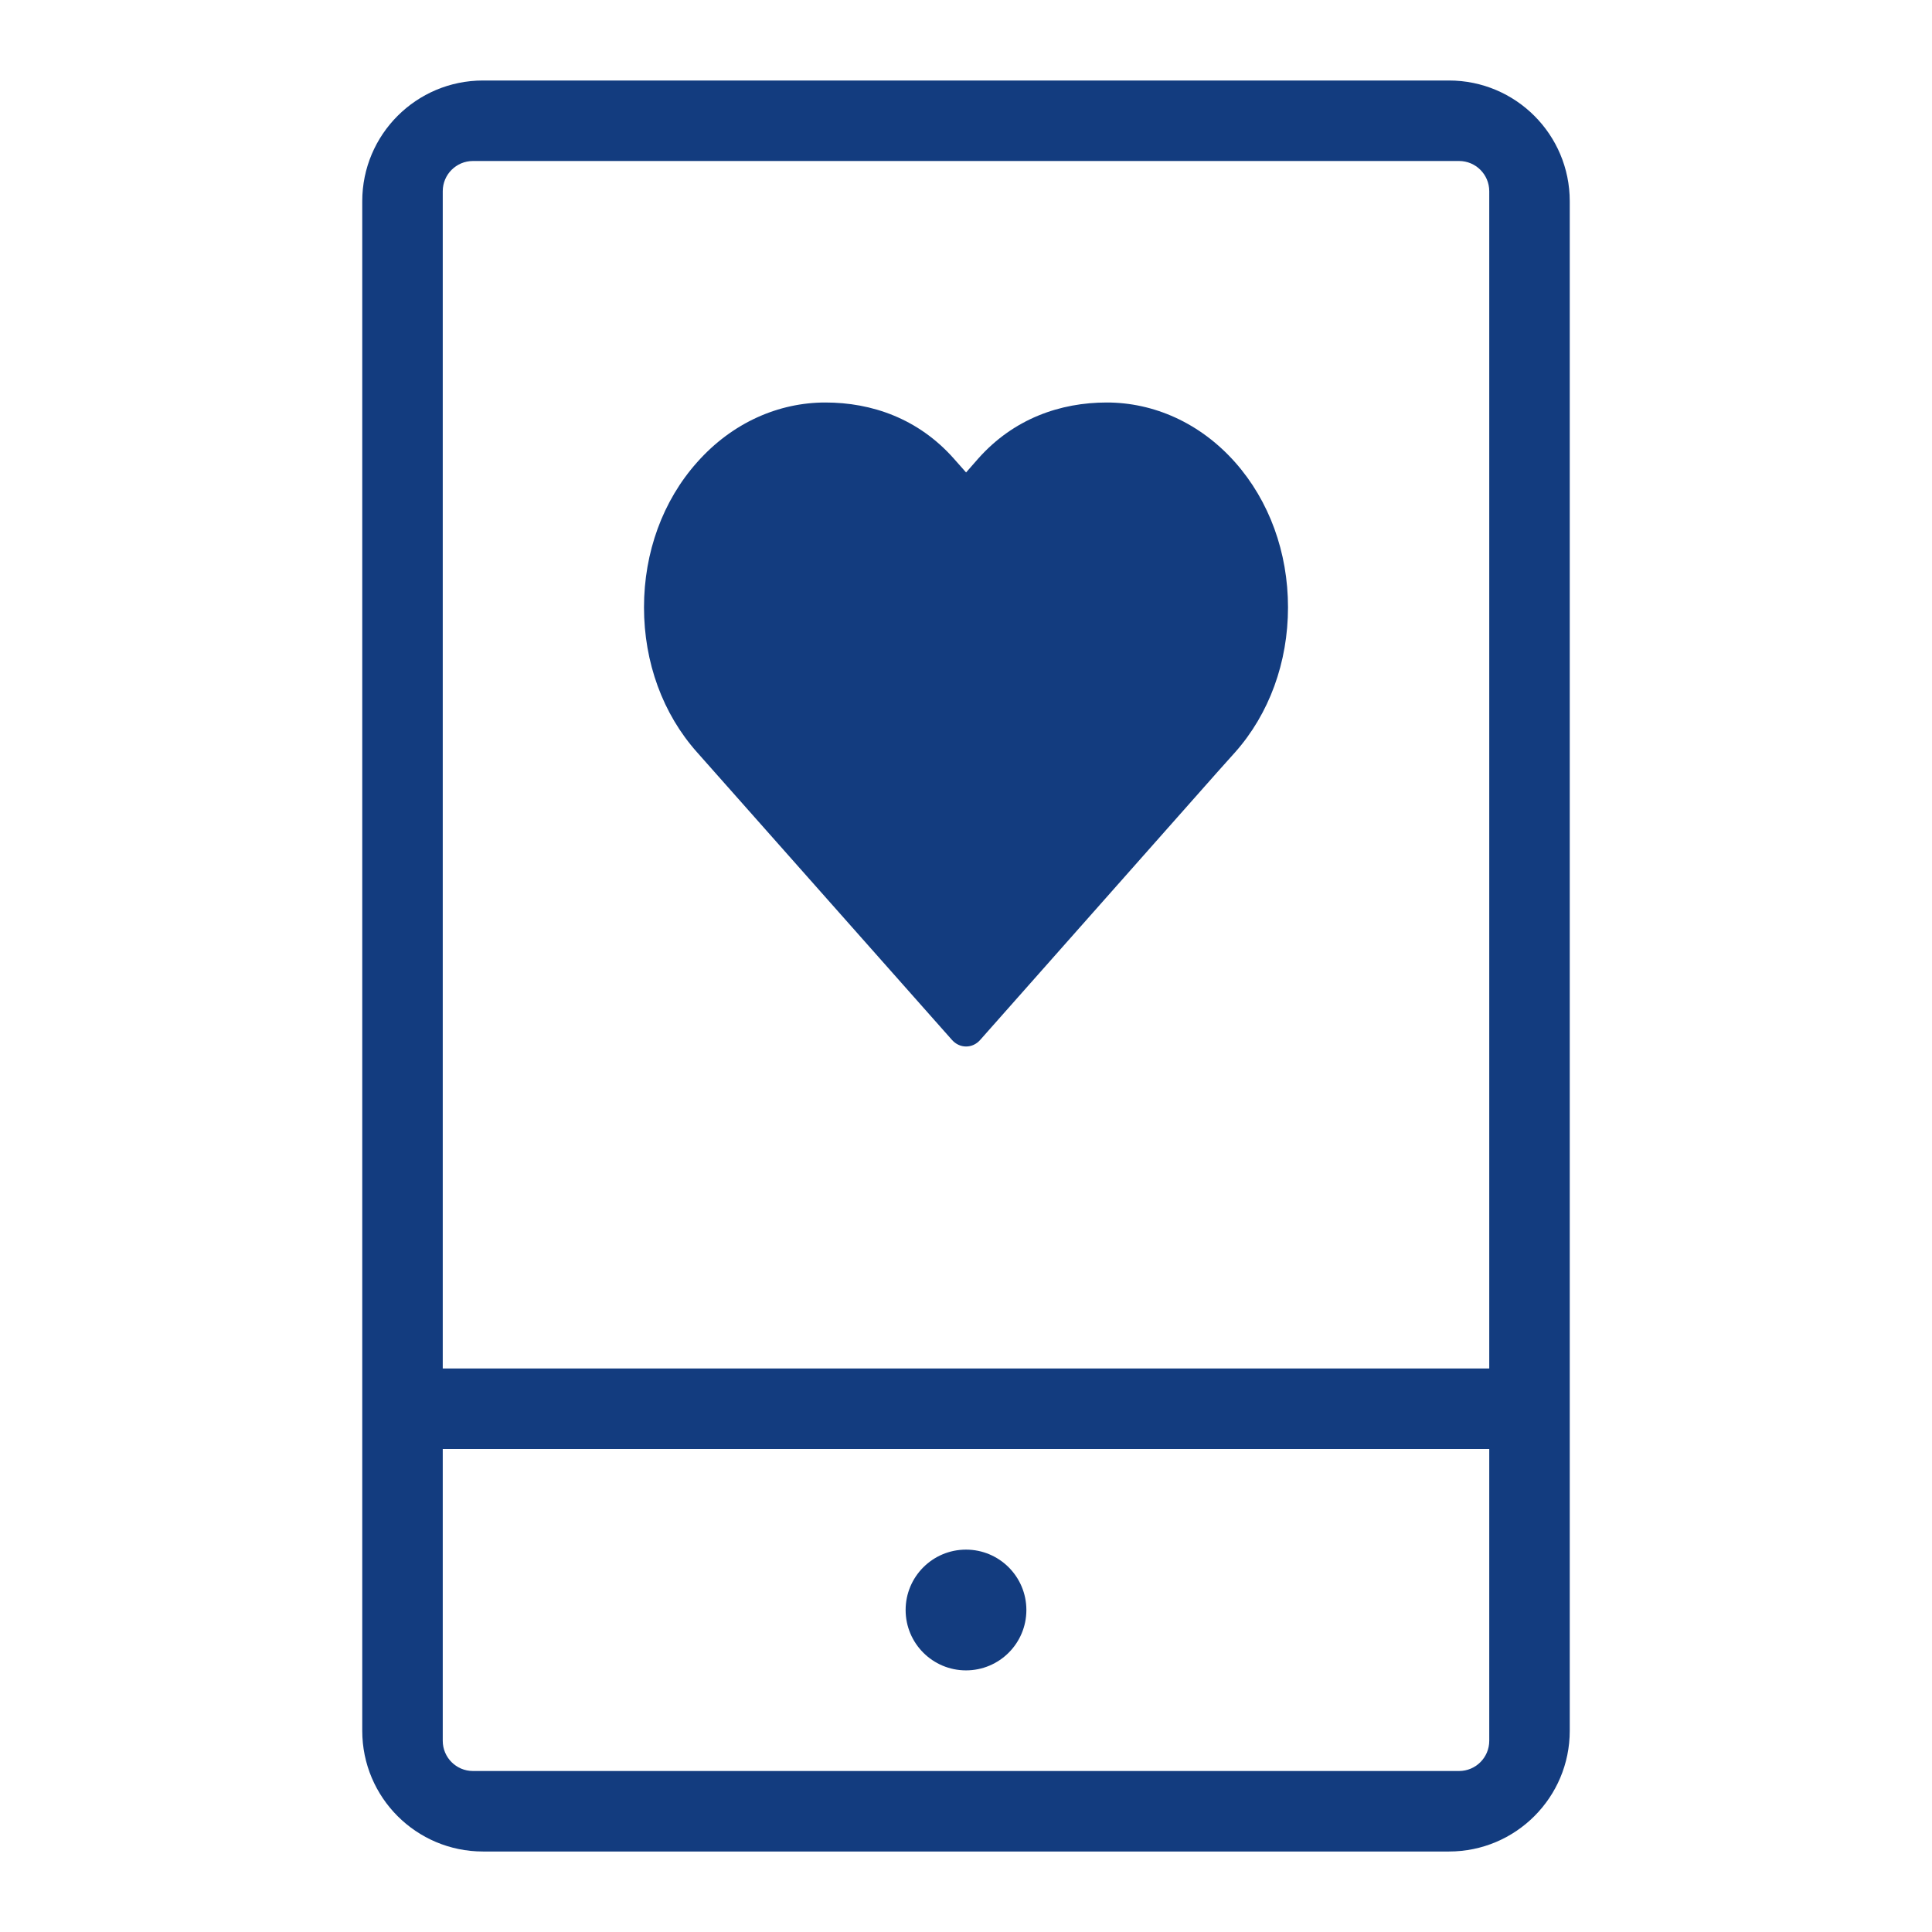 <?xml version="1.0" encoding="utf-8"?>
<!-- Generator: Adobe Illustrator 23.0.4, SVG Export Plug-In . SVG Version: 6.00 Build 0)  -->
<svg version="1.1" id="Ebene_1" xmlns="http://www.w3.org/2000/svg" xmlns:xlink="http://www.w3.org/1999/xlink" x="0px" y="0px"
	 viewBox="0 0 48 48" style="enable-background:new 0 0 48 48;" xml:space="preserve">
<style type="text/css">
	.st0{fill:#133C7F;}
</style>
<g id="Grid">
</g>
<g id="Icon">
	<g>
		<path class="st0" d="M36,2H12c-1.657,0-3,1.343-3,3v38c0,1.657,1.343,3,3,3h24c1.657,0,3-1.343,3-3V5C39,3.343,37.657,2,36,2z
			 M37,43.25c0,0.414-0.336,0.75-0.75,0.75h-24.5C11.336,44,11,43.664,11,43.25V36h26V43.25z M37,34H11V4.75
			C11,4.336,11.336,4,11.75,4h24.5C36.664,4,37,4.336,37,4.75V34z"/>
		<circle class="st0" cx="24" cy="40" r="1.5"/>
		<path class="st0" d="M27.498,10c-1.156,0-2.312,0.401-3.194,1.393l-0.302,0.345l-0.306-0.346C22.816,10.4,21.661,10,20.506,10
			c-1.155,0-2.31,0.496-3.188,1.487C16.468,12.441,16,13.72,16,15.089s0.468,2.648,1.317,3.6l6.334,7.147
			C23.744,25.941,23.869,26,24.002,26l0,0c0.133,0,0.258-0.058,0.351-0.164l5.897-6.659l0.437-0.488
			c0.846-0.954,1.313-2.233,1.313-3.6s-0.467-2.646-1.312-3.601C29.809,10.497,28.653,10,27.498,10z"/>
	</g>
</g>
</svg>
